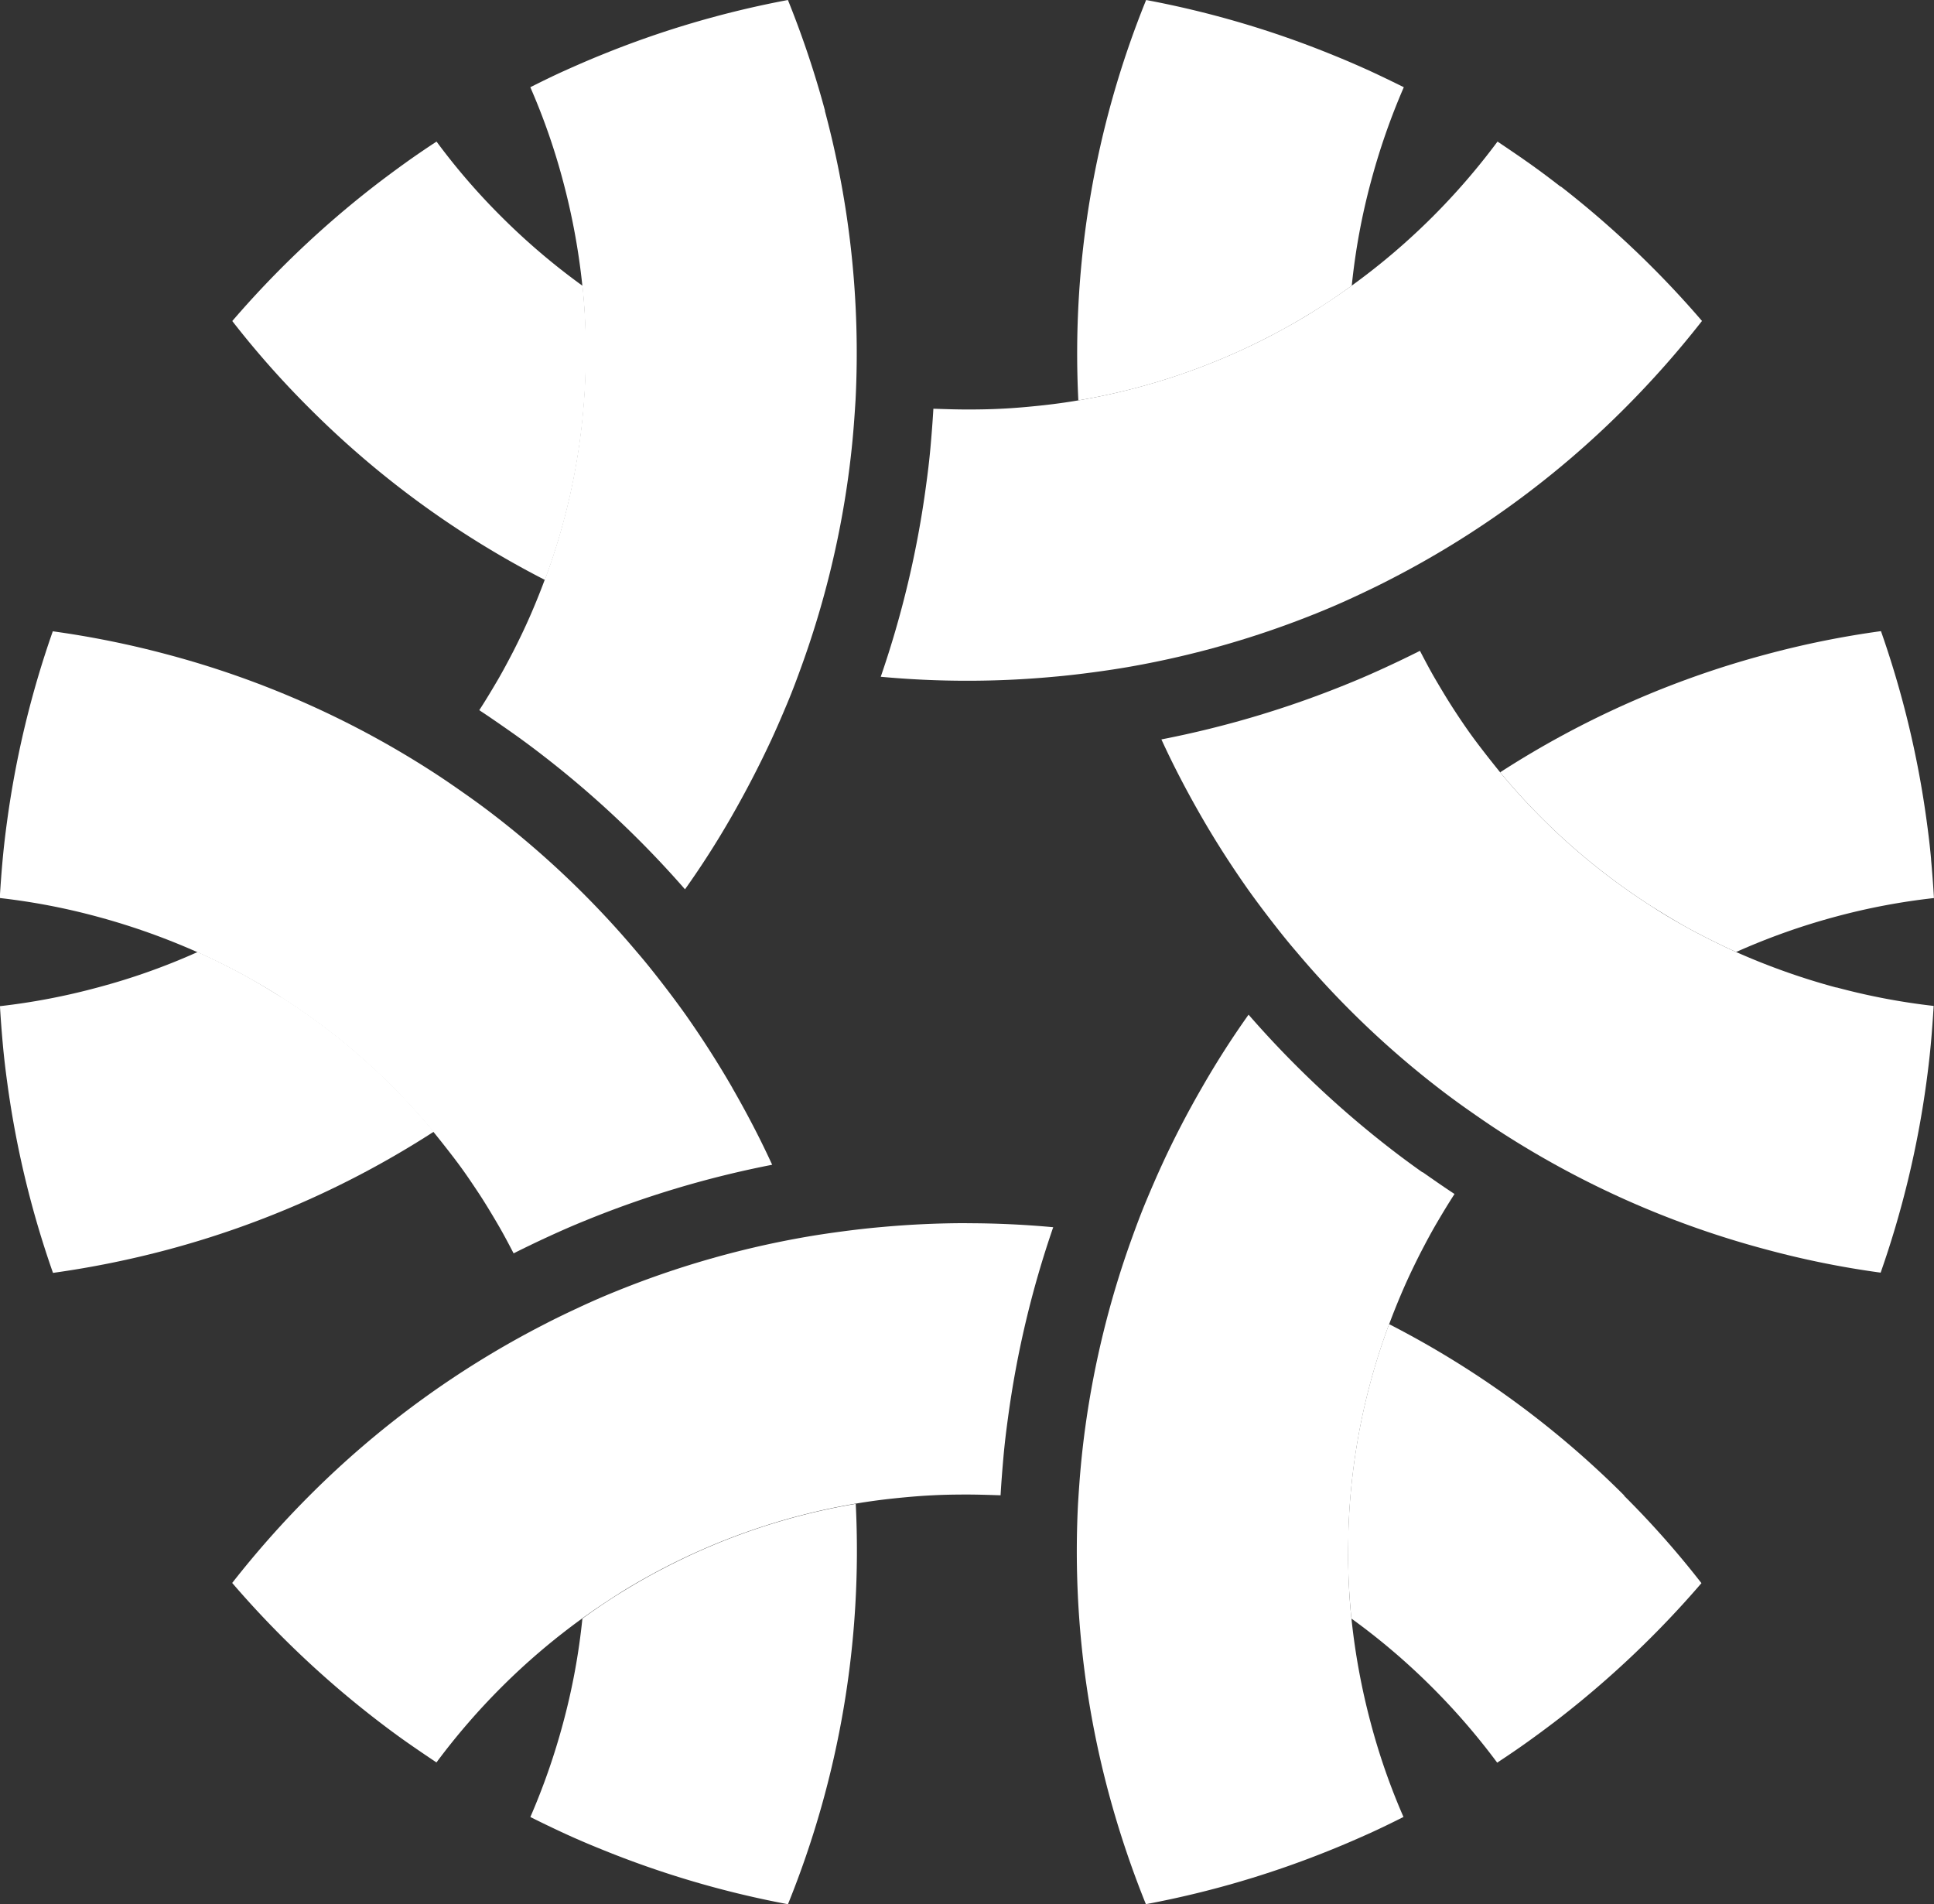 <?xml version="1.0" encoding="UTF-8"?>
<svg xmlns="http://www.w3.org/2000/svg" width="48.5" height="47.749" viewBox="0 0 48.5 47.749">
  <rect x="0" y="0" width="48.5" height="47.749" fill="#333333" stroke="none"/>
  <g id="QUILYX_BEELDMERK_WIT" data-name="QUILYX BEELDMERK WIT" transform="translate(0 -7.8)">
    <path id="Path_10118" data-name="Path 10118" d="M704.022,696.7a23.445,23.445,0,0,0-5.9-4.3,16.245,16.245,0,0,0-1.014,5c-.015.378-.019.761-.01,1.145.01.412.039.824.078,1.237a16.745,16.745,0,0,1,2.032,1.732,16.973,16.973,0,0,1,1.625,1.882c.272-.179.538-.359.8-.548s.524-.383.781-.582a24.515,24.515,0,0,0,3.541-3.371,22.975,22.975,0,0,0-1.94-2.192Z" transform="translate(-663.287 -651.397)" fill="#fff"></path>
    <path id="Path_10119" data-name="Path 10119" d="M282.363,785.3a16.3,16.3,0,0,0-4.835,1.625c-.339.175-.669.364-.994.563-.349.213-.694.446-1.028.689a16.415,16.415,0,0,1-.485,2.624,16.854,16.854,0,0,1-.82,2.352c.291.146.582.286.878.422s.592.262.892.383a24.2,24.2,0,0,0,4.69,1.382,23.593,23.593,0,0,0,1.7-10.039Z" transform="translate(-260.901 -739.791)" fill="#fff"></path>
    <path id="Path_10120" data-name="Path 10120" d="M138.525,640.2q-1.091,0-2.168.1c-.335.029-.664.068-.994.112s-.65.092-.975.15a23.212,23.212,0,0,0-4.68,1.353c-.3.121-.6.252-.892.388s-.587.276-.878.427a23.392,23.392,0,0,0-5.9,4.3,24.21,24.21,0,0,0-1.94,2.192,24.512,24.512,0,0,0,3.541,3.371c.257.2.514.393.781.582s.534.369.8.548a16.987,16.987,0,0,1,1.625-1.882,16.755,16.755,0,0,1,2.032-1.731c.335-.242.679-.47,1.028-.689.325-.2.66-.388.994-.563a16.4,16.4,0,0,1,4.835-1.625q.473-.08.96-.131c.325-.034.65-.063.975-.078.281-.015.567-.019.849-.019s.567.01.849.019c.019-.325.044-.645.073-.97s.068-.645.112-.965a24.807,24.807,0,0,1,1.135-4.787q-1.077-.1-2.168-.1Z" transform="translate(-114.275 -601.729)" fill="#fff"></path>
    <path id="Path_10121" data-name="Path 10121" d="M7.052,501.13c-.32-.2-.65-.4-.985-.582-.364-.194-.732-.378-1.111-.548a16.3,16.3,0,0,1-2.517.892,16.5,16.5,0,0,1-2.44.466c.019.325.044.65.073.97s.068.645.112.965a24.109,24.109,0,0,0,1.145,4.753,23.98,23.98,0,0,0,2.876-.582,23.416,23.416,0,0,0,6.674-2.959,16.352,16.352,0,0,0-3.822-3.376Z" transform="translate(0 -468.328)" fill="#fff"></path>
    <path id="Path_10122" data-name="Path 10122" d="M18.362,345.641c-.364-.63-.757-1.242-1.169-1.828-.194-.272-.393-.538-.6-.805s-.407-.519-.621-.766a23.1,23.1,0,0,0-3.511-3.376c-.257-.2-.519-.393-.781-.577s-.534-.373-.805-.548A23.282,23.282,0,0,0,4.2,334.782a23.6,23.6,0,0,0-2.876-.582,24.191,24.191,0,0,0-1.145,4.753c-.044.32-.082.64-.112.965s-.053.645-.073.97a16.383,16.383,0,0,1,2.44.466,17.217,17.217,0,0,1,2.517.892c.378.17.747.354,1.111.548.335.184.664.373.985.582a16.352,16.352,0,0,1,3.822,3.376c.2.247.4.5.6.766s.378.534.558.805c.155.238.3.48.446.728s.276.495.407.747c.291-.146.582-.286.878-.422s.592-.267.892-.388a25.027,25.027,0,0,1,4.714-1.411c-.3-.655-.635-1.295-1-1.93Z" transform="translate(0 -310.57)" fill="#fff"></path>
    <path id="Path_10123" data-name="Path 10123" d="M128.879,84.613a16.749,16.749,0,0,1-2.032-1.731A16.369,16.369,0,0,1,125.222,81c-.272.179-.538.359-.8.548s-.524.383-.781.582A24.512,24.512,0,0,0,120.1,85.5a22.97,22.97,0,0,0,1.94,2.192,23.446,23.446,0,0,0,5.9,4.3,16.246,16.246,0,0,0,1.014-5c.015-.378.019-.761.01-1.145-.01-.412-.039-.825-.078-1.237Z" transform="translate(-114.275 -69.65)" fill="#fff"></path>
    <path id="Path_10124" data-name="Path 10124" d="M256.472,10.579a24.262,24.262,0,0,0-.931-2.779,24.2,24.2,0,0,0-4.69,1.382c-.3.121-.6.252-.892.383s-.587.276-.878.422a16.25,16.25,0,0,1,.82,2.352,16.969,16.969,0,0,1,.485,2.624c.044.412.068.825.078,1.237.01.383,0,.761-.01,1.145a16.246,16.246,0,0,1-1.014,5c-.112.3-.233.6-.364.9s-.272.592-.422.888c-.131.252-.262.5-.407.747s-.291.49-.446.728c.272.179.538.364.8.548s.524.378.781.577A25.039,25.039,0,0,1,252.96,30.1q.626-.88,1.169-1.828t1-1.93c.141-.306.272-.611.4-.917s.242-.611.354-.922a23.248,23.248,0,0,0,1.169-4.729c.044-.32.082-.645.112-.965s.053-.65.073-.975a23.43,23.43,0,0,0-.771-7.26Z" transform="translate(-235.782)" fill="#fff"></path>
    <path id="Path_10125" data-name="Path 10125" d="M564.168,9.565c-.3-.136-.592-.262-.892-.383a24.2,24.2,0,0,0-4.69-1.382,23.593,23.593,0,0,0-1.7,10.04,16.3,16.3,0,0,0,4.835-1.625c.339-.175.669-.364.994-.563.349-.213.694-.446,1.028-.689a16.411,16.411,0,0,1,.485-2.624,16.858,16.858,0,0,1,.82-2.352C564.754,9.842,564.463,9.7,564.168,9.565Z" transform="translate(-529.844)" fill="#fff"></path>
    <path id="Path_10126" data-name="Path 10126" d="M472.448,82.13c-.257-.2-.514-.393-.781-.582s-.534-.369-.8-.548a16.989,16.989,0,0,1-1.625,1.882,16.751,16.751,0,0,1-2.032,1.731c-.335.243-.679.47-1.028.689-.325.2-.66.388-.994.563a16.4,16.4,0,0,1-4.835,1.625q-.473.08-.96.131c-.325.034-.65.063-.975.078-.281.015-.567.019-.849.019s-.567-.01-.849-.019c-.019.325-.044.645-.073.97s-.068.645-.112.965A24.808,24.808,0,0,1,455.4,94.42q1.077.1,2.168.1t2.168-.1c.335-.029.664-.068.994-.112s.65-.092.975-.15a23.212,23.212,0,0,0,4.68-1.353c.3-.121.6-.252.892-.388s.587-.276.878-.427a23.393,23.393,0,0,0,5.9-4.3,24.215,24.215,0,0,0,1.94-2.192,24.511,24.511,0,0,0-3.54-3.371Z" transform="translate(-433.313 -69.65)" fill="#fff"></path>
    <path id="Path_10127" data-name="Path 10127" d="M786.506,339.818c-.029-.325-.068-.645-.112-.965a24.19,24.19,0,0,0-1.145-4.753,23.064,23.064,0,0,0-2.876.582,23.417,23.417,0,0,0-6.674,2.958,16.351,16.351,0,0,0,3.822,3.376c.32.2.65.4.985.582.364.194.732.378,1.111.548a16.816,16.816,0,0,1,2.517-.892,16.425,16.425,0,0,1,2.444-.461c-.019-.325-.044-.65-.073-.97Z" transform="translate(-738.079 -310.474)" fill="#fff"></path>
    <path id="Path_10128" data-name="Path 10128" d="M565.522,536.353c-.267-.189-.524-.378-.781-.577a25.04,25.04,0,0,1-3.579-3.376q-.626.88-1.169,1.828c-.364.63-.7,1.276-1,1.93-.141.306-.272.611-.4.917s-.242.611-.354.922a23.25,23.25,0,0,0-1.169,4.729c-.044.32-.082.645-.112.965s-.053.65-.073.975a23.413,23.413,0,0,0,.771,7.26,24.261,24.261,0,0,0,.931,2.779,24.2,24.2,0,0,0,4.69-1.382c.3-.121.6-.252.892-.383s.587-.276.878-.422a16.257,16.257,0,0,1-.82-2.352,16.972,16.972,0,0,1-.485-2.624c-.044-.412-.068-.825-.078-1.237-.01-.383,0-.761.01-1.145a16.247,16.247,0,0,1,1.014-5c.112-.3.233-.6.364-.9s.272-.592.422-.888c.131-.252.262-.5.407-.747s.291-.49.446-.728c-.272-.179-.538-.364-.8-.548Z" transform="translate(-529.851 -499.157)" fill="#fff"></path>
    <path id="Path_10129" data-name="Path 10129" d="M617.526,352.744a17.219,17.219,0,0,1-2.517-.892c-.378-.17-.747-.354-1.111-.548-.335-.184-.664-.373-.985-.582a16.351,16.351,0,0,1-3.822-3.376c-.2-.247-.4-.5-.6-.766s-.378-.529-.558-.805c-.155-.238-.3-.48-.446-.728s-.276-.495-.407-.747c-.291.146-.582.286-.878.422s-.592.267-.892.388a25.028,25.028,0,0,1-4.714,1.411c.3.655.635,1.295,1,1.93s.757,1.242,1.169,1.828c.194.272.393.538.6.805s.407.519.621.766a23.1,23.1,0,0,0,3.511,3.376c.257.2.519.393.781.577s.534.373.805.548a23.282,23.282,0,0,0,6.674,2.959,22.715,22.715,0,0,0,2.876.582,24.273,24.273,0,0,0,1.145-4.753c.044-.32.082-.64.112-.965s.053-.645.073-.97a16.565,16.565,0,0,1-2.444-.466Z" transform="translate(-571.471 -320.18)" fill="#fff"></path>
  </g>
</svg>
